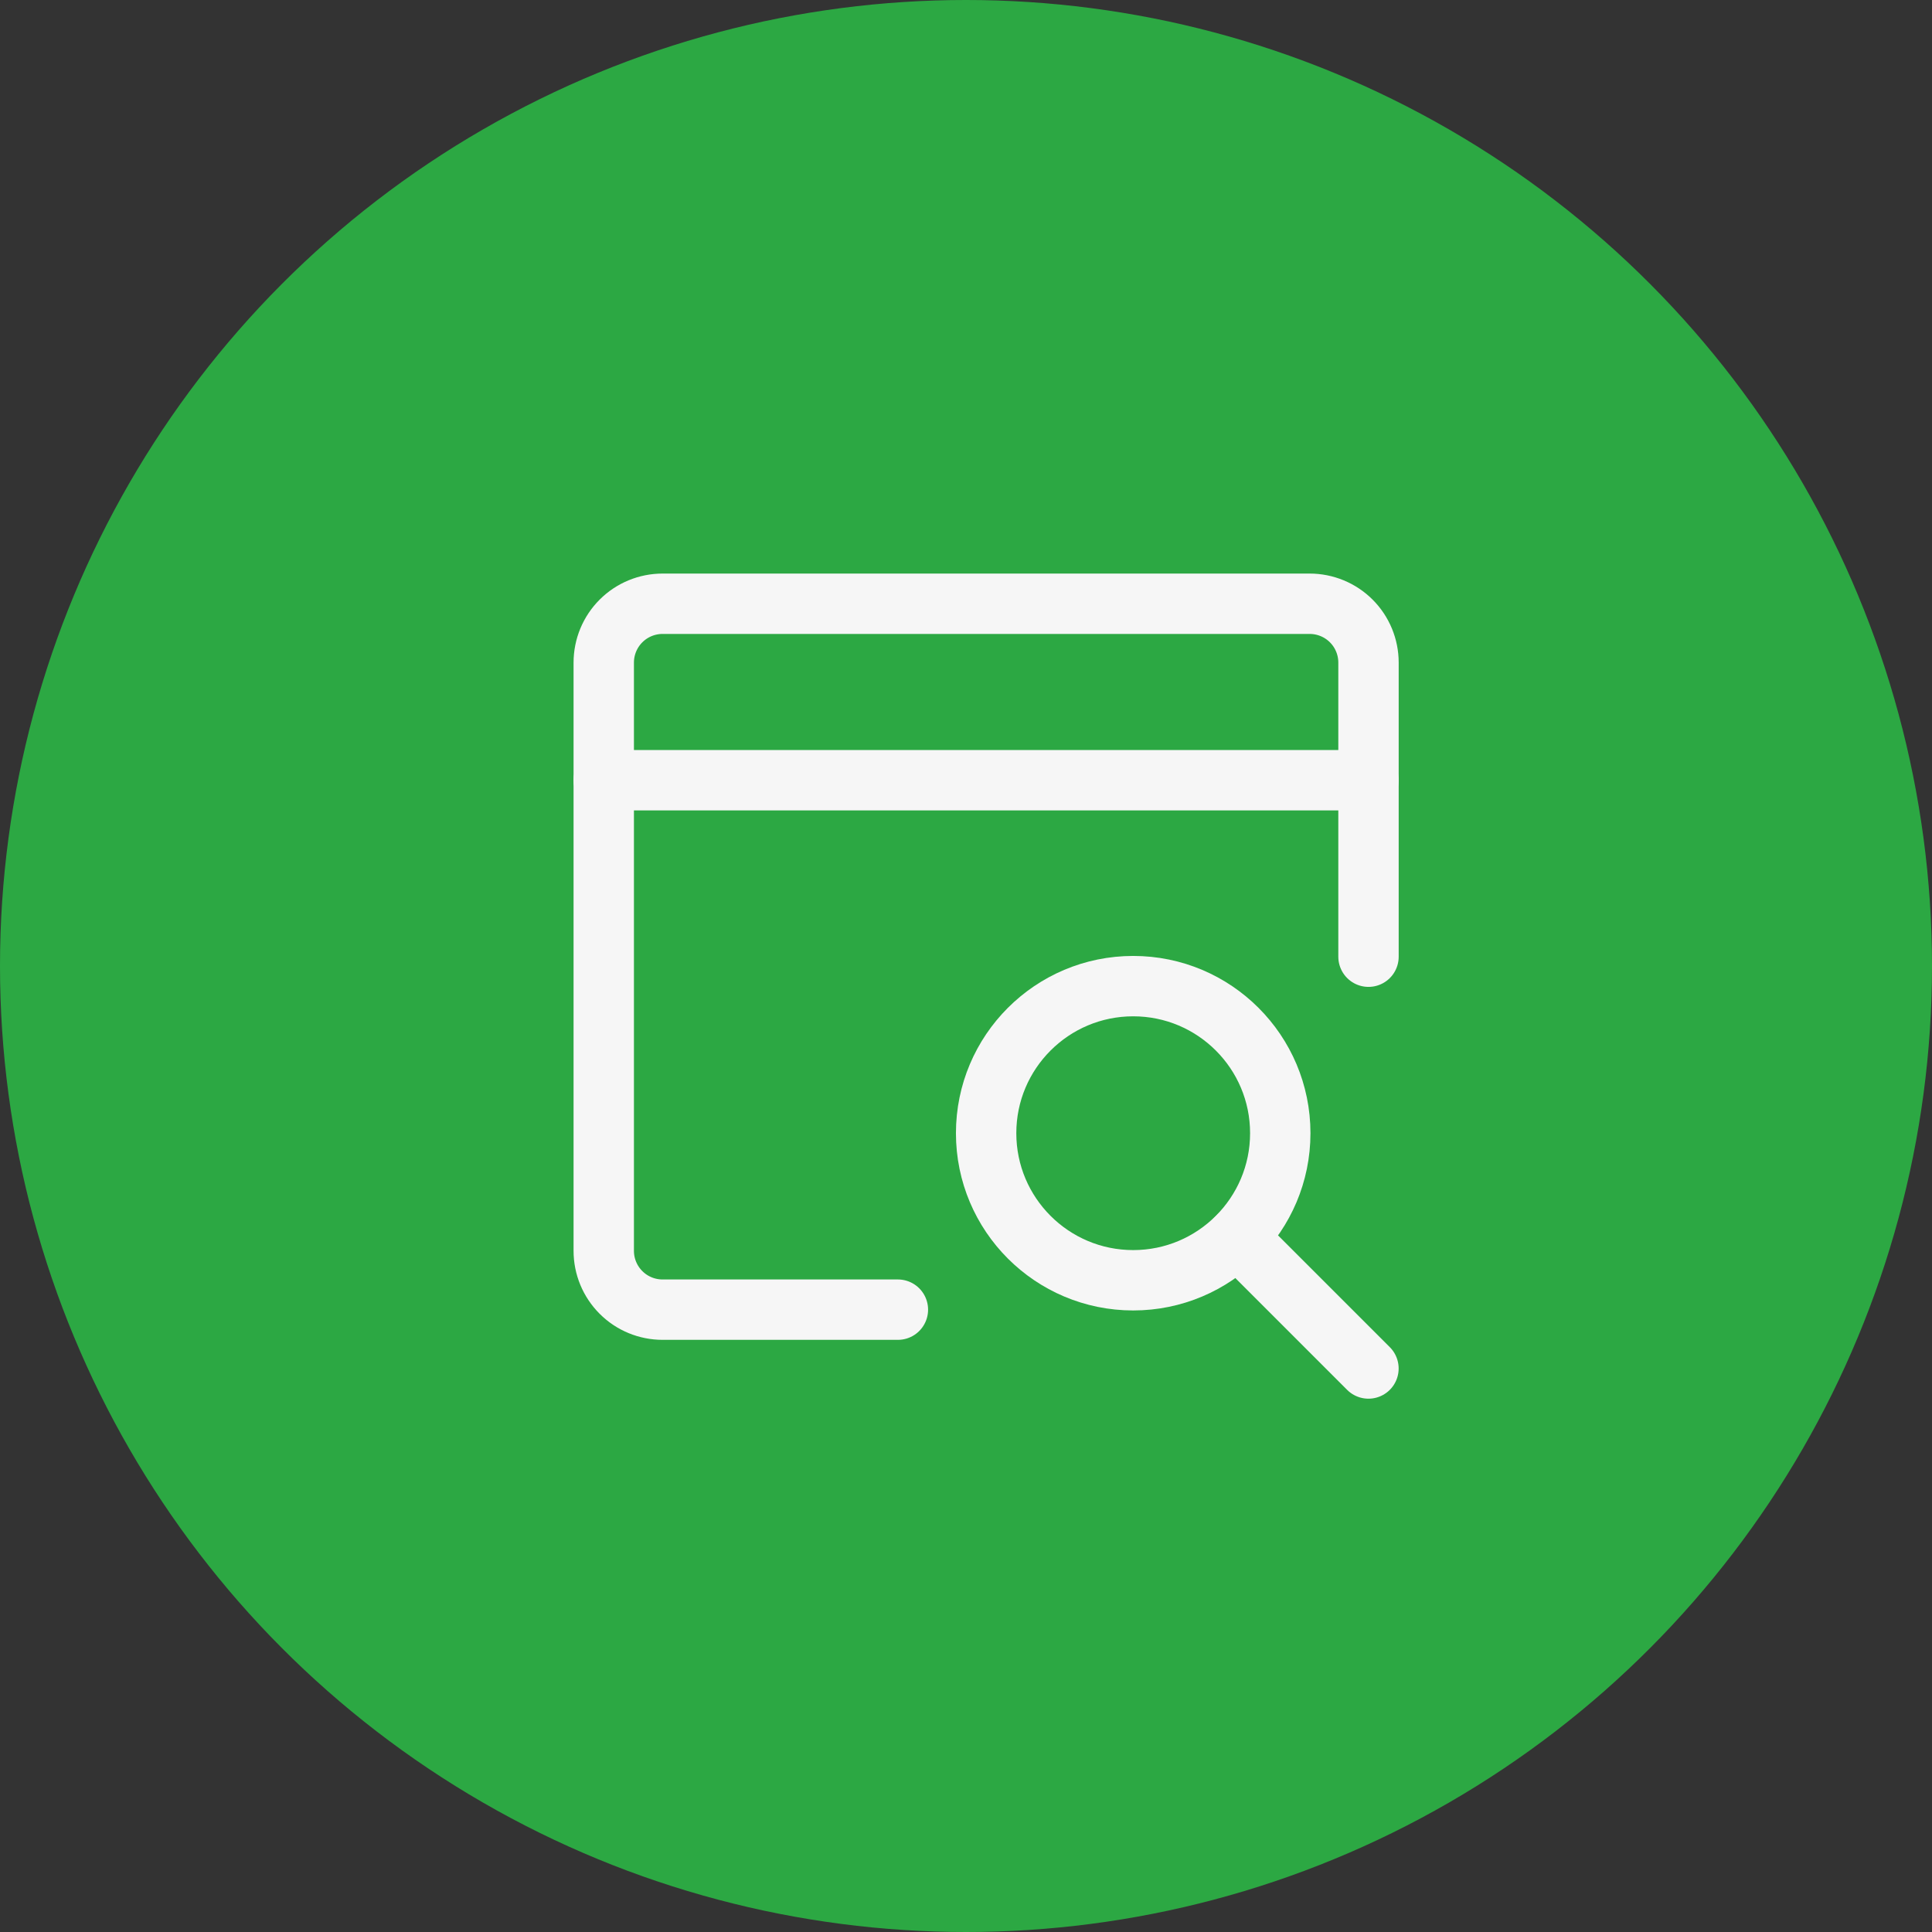 <?xml version="1.0" encoding="UTF-8"?> <svg xmlns="http://www.w3.org/2000/svg" width="48" height="48" viewBox="0 0 48 48" fill="none"><rect x="0" y="0" width="48" height="48" fill="#333333" stroke="none"/><circle cx="24" cy="24" r="24" fill="#2CA843"></circle><path d="M22.308 32.538H16.462C16.074 32.538 15.702 32.385 15.428 32.11C15.154 31.836 15 31.465 15 31.077V16.462C15 16.074 15.154 15.702 15.428 15.428C15.702 15.154 16.074 15 16.462 15H32.538C32.926 15 33.298 15.154 33.572 15.428C33.846 15.702 34 16.074 34 16.462V23.769" stroke="#F6F6F6" stroke-width="1.5" stroke-linecap="round" stroke-linejoin="round"></path><path d="M15 19.384H34" stroke="#F6F6F6" stroke-width="1.5" stroke-linecap="round" stroke-linejoin="round"></path><path d="M28.154 31.808C30.172 31.808 31.808 30.172 31.808 28.154C31.808 26.136 30.172 24.5 28.154 24.5C26.136 24.5 24.5 26.136 24.5 28.154C24.5 30.172 26.136 31.808 28.154 31.808Z" stroke="#F6F6F6" stroke-width="1.5" stroke-linecap="round" stroke-linejoin="round"></path><path d="M30.74 30.741L33.999 34" stroke="#F6F6F6" stroke-width="1.5" stroke-linecap="round" stroke-linejoin="round"></path></svg> 